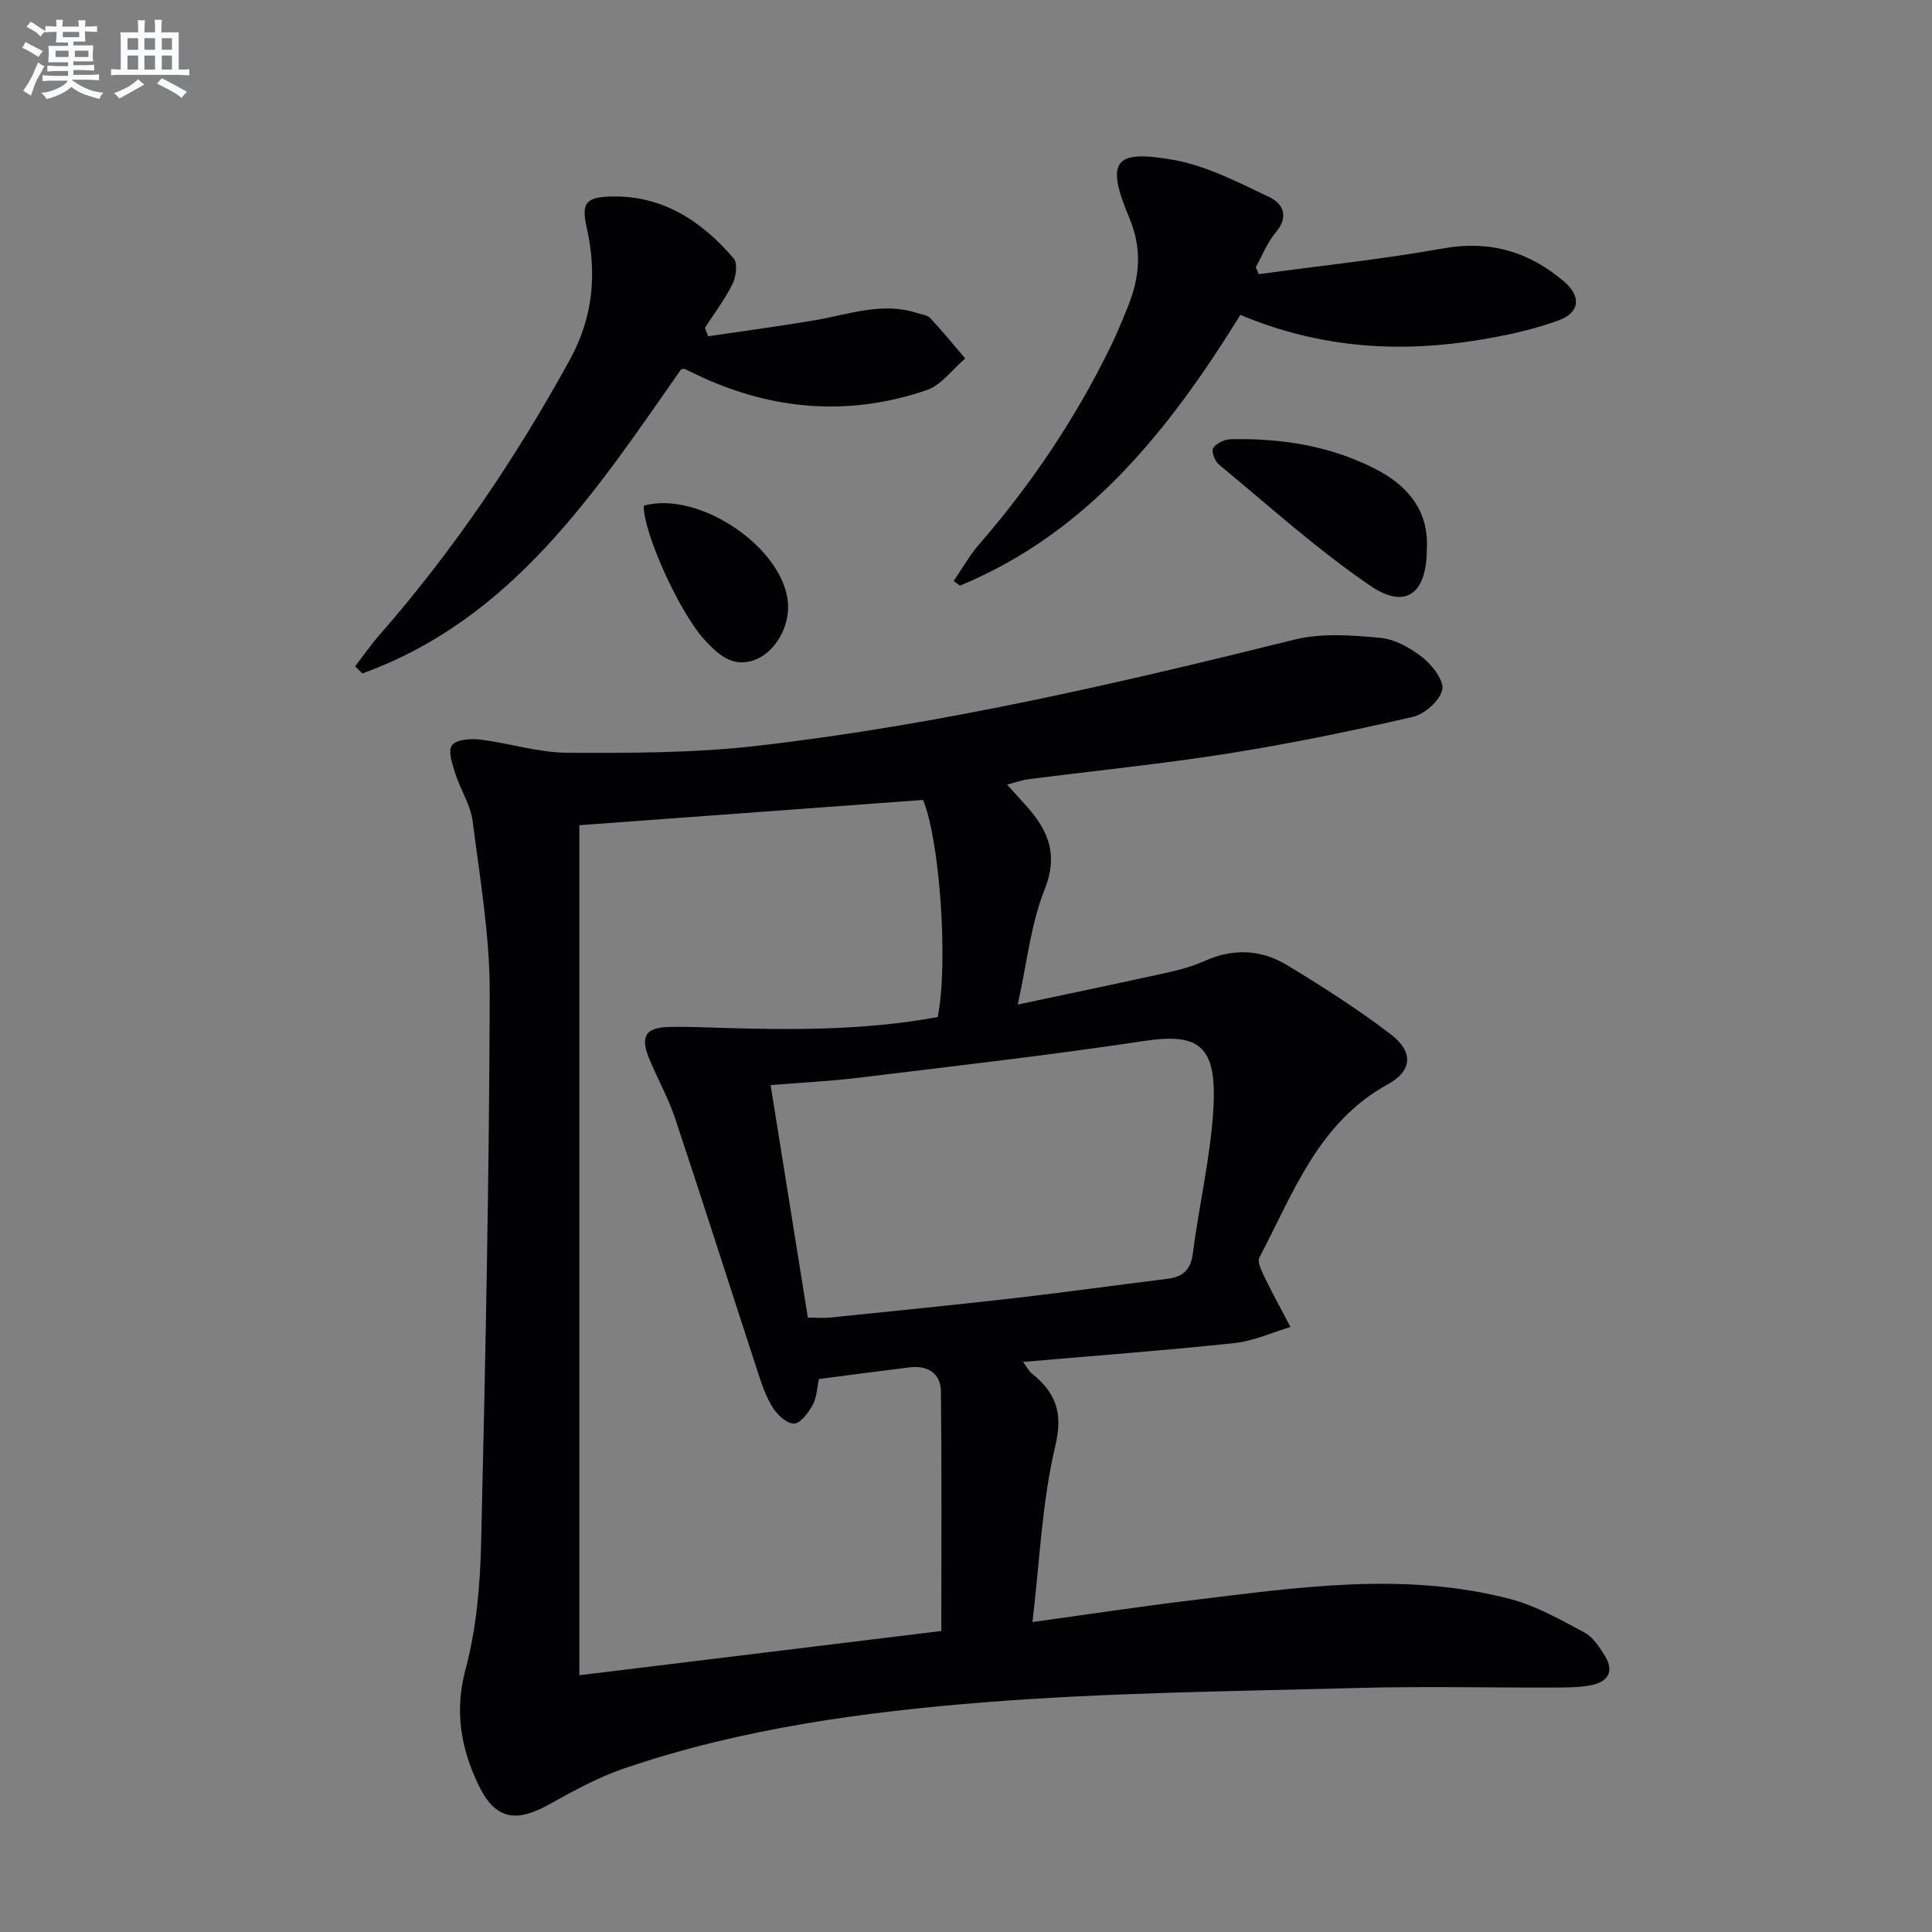 <svg enable-background="new 0 0 400 400" viewBox="0 0 400 400" xmlns="http://www.w3.org/2000/svg"><rect x="0" y="0" width="400" height="400" fill="#808080" stroke="none"/><g fill="#010103"><path d="m208.51 162.44c1.74 1.94 2.97 3.28 4.17 4.63 4.43 5.02 6.45 9.97 3.59 17.11-2.84 7.1-3.61 15.04-5.56 23.8 10.72-2.28 20.37-4.27 29.99-6.4 2.91-.64 5.88-1.34 8.57-2.57 5.94-2.7 11.78-2.47 17.17.79 7.37 4.46 14.66 9.13 21.5 14.34 4.74 3.62 4.5 7.55-.6 10.35-14.44 7.93-19.58 22.56-26.59 35.85-.5.95.49 2.88 1.12 4.19 1.67 3.45 3.53 6.81 5.31 10.21-3.83 1.14-7.6 2.9-11.51 3.32-14.35 1.53-28.74 2.6-43.85 3.91.89 1.21 1.22 1.92 1.78 2.36 4.89 3.95 6.56 7.98 4.9 14.99-2.77 11.64-3.23 23.84-4.74 36.51 11.72-1.62 22.16-3.21 32.63-4.47 22.1-2.67 44.27-6.07 66.35-.28 5.35 1.4 10.36 4.28 15.3 6.91 1.77.94 3.09 2.99 4.21 4.79 2.05 3.31.62 5.47-2.89 6.14-2.43.46-4.97.46-7.46.47-13.66.04-27.33-.28-40.99.09-25.6.69-51.26.93-76.77 2.94-25.29 2-50.54 5.42-74.76 13.66-5.44 1.85-10.61 4.67-15.65 7.48-7.18 4.01-11.39 3.04-14.84-4.35-3.52-7.54-4.79-15.04-2.5-23.61 2.25-8.41 3.02-17.38 3.22-26.14.9-37.94 1.68-75.89 1.78-113.83.03-11.88-2.02-23.79-3.54-35.63-.43-3.34-2.5-6.45-3.55-9.75-.61-1.95-1.6-4.72-.74-5.93.85-1.21 3.87-1.44 5.82-1.2 6.08.74 12.11 2.71 18.17 2.73 13.09.06 26.29.06 39.27-1.44 37.64-4.34 74.49-12.87 111.22-21.99 5.61-1.39 11.85-.91 17.71-.36 3.08.28 6.33 2.12 8.83 4.1 2 1.59 4.47 4.83 4.02 6.68-.56 2.29-3.66 5.03-6.12 5.59-12.59 2.9-25.28 5.52-38.04 7.55-13.77 2.18-27.66 3.57-41.5 5.35-1.25.15-2.5.61-4.43 1.11zm-88.56 184.4c25.05-3.06 50.35-6.15 74.94-9.16 0-16.99.1-33.26-.08-49.53-.04-3.84-2.73-5.51-6.52-5.05-6.24.76-12.46 1.6-18.74 2.41-.41 1.88-.44 3.82-1.27 5.32-.88 1.6-2.43 3.78-3.83 3.9-1.41.12-3.44-1.72-4.4-3.22-1.42-2.19-2.29-4.79-3.11-7.3-5.73-17.51-11.3-35.07-17.13-52.56-1.41-4.24-3.62-8.2-5.35-12.34-1.98-4.75-.85-6.58 4.14-6.69 2.99-.07 6 .03 8.99.13 15.61.52 31.19.65 46.55-2.18 2.24-11.04.44-36.69-3.04-44.95-23.45 1.73-46.86 3.45-71.15 5.23 0 58.43 0 116.98 0 175.99zm47.31-74.04c2.03 0 3.36.12 4.67-.02 12.71-1.31 25.43-2.57 38.13-4.02 10.54-1.21 21.05-2.69 31.59-3.99 3.21-.39 4.87-1.79 5.31-5.25 1.29-10.02 3.67-19.95 4.26-29.99.77-13.07-2.98-15.72-14.33-14.01-19.68 2.97-39.47 5.21-59.23 7.63-5.73.7-11.51.97-18.11 1.51 2.59 16.15 5.12 31.96 7.71 48.14z"/><path d="m73.51 137.96c1.69-2.18 3.27-4.45 5.08-6.52 15.27-17.48 28.19-36.56 39.36-56.9 4.86-8.85 5.67-17.85 3.52-27.43-1.11-4.93-.25-6.22 4.61-6.41 10.87-.42 19.07 4.93 25.81 12.79.86 1.01.52 3.79-.21 5.27-1.58 3.2-3.78 6.09-5.73 9.11.22.58.45 1.17.67 1.75 7.39-1.1 14.79-2.08 22.15-3.33 6.99-1.19 13.85-3.83 21.08-1.49.94.31 2.15.41 2.75 1.06 2.51 2.69 4.85 5.55 7.24 8.35-2.63 2.24-4.92 5.5-7.96 6.55-15.22 5.21-30.37 4.36-45.16-2.05-1.68-.73-3.32-1.55-4.98-2.32-.12-.06-.3.02-.72.07-17.74 25.36-34.86 51.69-66 62.97-.5-.48-1.01-.97-1.51-1.47z"/><path d="m260.62 56.76c12.76-1.74 25.58-3.08 38.24-5.34 9.67-1.72 17.75.72 24.96 6.87 3.59 3.07 3.31 6.41-1.12 8.04-5.09 1.87-10.49 3.04-15.86 3.95-16.86 2.85-33.42 1.89-50.03-5.09-14.57 23.52-31.4 45.04-58.07 56.06-.43-.32-.87-.63-1.3-.95 1.75-2.55 3.28-5.31 5.3-7.63 10.75-12.37 19.8-25.86 27.03-40.57 1.39-2.83 2.6-5.75 3.77-8.67 2.42-6.04 2.98-11.85.28-18.29-4.96-11.85-3.21-14.26 9.32-12 6.8 1.23 13.29 4.66 19.65 7.66 2.93 1.38 4.1 4.07 1.33 7.34-1.76 2.07-2.78 4.77-4.13 7.18.22.49.43.96.63 1.44z"/><path d="m295.41 113.67c-.02 9.3-4.39 12.6-11.76 7.57-11.01-7.53-21-16.57-31.32-25.09-.83-.69-1.57-2.77-1.15-3.4.66-.99 2.34-1.79 3.6-1.81 10.4-.24 20.52 1.33 29.86 6.09 6.81 3.44 11.22 8.73 10.77 16.64z"/><path d="m133.28 104.69c11.9-3.25 29.93 9.46 29.89 21.06-.02 4.77-3.11 9.65-7.2 10.98-4.39 1.44-7.26-1.24-9.94-4.08-5.24-5.55-12.87-22.39-12.75-27.96z"/></g><path d="m6.8 9.5c.6.3 1.3.7 2.1 1.1-.4.4-.7.8-.9 1.2-.7-.4-1.3-.8-1.8-1.1s-1.1-.6-1.6-.8c.2-.4.5-.8.7-1.2.4.2.8.5 1.5.8zm.9 6.9c-.3.6-.5 1.1-.7 1.7s-.4 1.1-.6 1.7c-.6-.4-1.1-.7-1.6-1 .7-1 1.2-1.8 1.5-2.4.3-.5.6-1.1.8-1.7.3-.6.5-1.2.8-1.8.3.3.8.6 1.3.8-.7 1.3-1.2 2.2-1.5 2.7zm.1-11c.4.3 1 .7 1.7 1.1-.5.2-.8.6-1.1 1.1-.5-.6-1-1-1.4-1.2s-.9-.6-1.5-.8c.2-.4.5-.7.9-1.1.5.3.9.6 1.4.9zm10.5 13.1c1 .4 2 .6 3.1.7-.4.4-.7.8-.8 1.3-.9-.2-1.9-.6-3-.9-1-.4-2-.9-2.8-1.6-.5.4-1.1.9-1.9 1.3s-1.9.9-3.3 1.2c-.1-.3-.5-.8-1.1-1.3 1 0 2.1-.3 3.2-.8 1.2-.5 1.9-1 2.3-1.7h-3.2c-.4 0-1 0-2 .1v-1.2c1 0 1.7.1 2 .1h3.3v-1h-2.3c-.2 0-.9 0-2 .1v-1.2c1.2 0 1.9.1 2 .1h2.3v-.8h-4.1c0-.7.1-1.2.1-1.6 0-.5 0-1.1-.1-1.8h4.1v-.7h-2.5c0-.6.1-1.1.1-1.6v-.6h-.5c-.4 0-1 0-1.8.1v-1.3c1.2 0 1.9.1 2.1.1h.2c0-.3 0-.8-.1-1.4h1.4c0 .6-.1 1-.1 1.4h3.4c0-.4 0-.8-.1-1.3h1.5c0 .4-.1.9-.1 1.3.7 0 1.5 0 2.5-.1v1.2c-1 0-1.8-.1-2.5-.1v.6c0 .3 0 .8.1 1.5h-2.5v.8h4.1c0 .8-.1 1.3-.1 1.8s0 1 .1 1.5h-4.1v.8h1.4c.8 0 1.8 0 2.9-.1v1.2c-1 0-1.9-.1-2.8-.1h-1.5v1h3.2c.3 0 1 0 2.1-.1v1.2c-1.1 0-1.8-.1-2.1-.1h-3.4l-.1.1c1.4 1 2.4 1.5 3.4 1.9zm-4.1-6.7v-1.3h-2.7v1.3zm2.2-4.1v-1.1h-3.4v1.1zm1.9 4.1v-1.3h-2.8v1.3z" fill="#fafbfc"/><path d="m37 6.7v2.3 5.4c1 0 1.8 0 2.2-.1v1.3c-.6 0-1.5-.1-2.5-.1h-11.9c-.7 0-1.3 0-1.8.1v-1.3c.5 0 1.1.1 2 .1v-5.2c0-1 0-1.8-.1-2.5h3.7c0-1.3 0-2.1-.1-2.5h1.5c0 .4-.1 1.3-.1 2.5h2.2c0-1.2 0-2.1-.1-2.6h1.5c0 .4-.1 1.3-.1 2.6zm-12.3 13.7c-.3-.4-.7-.8-1.1-1.1 1.1-.4 2.1-.9 2.9-1.3.8-.5 1.5-1 2.1-1.6.4.4.9.8 1.3 1.1-2.5 1.4-4.2 2.4-5.2 2.9zm3.9-10.1v-2.4h-2.2v2.4zm0 4.1v-2.9h-2.2v2.9zm3.5-4.1v-2.4h-2.2v2.4zm0 4.1v-2.9h-2.2v2.9zm.4 2.9 1-1.1c.6.3 1.4.7 2.5 1.3s2 1.1 2.7 1.5c-.4.4-.8.8-1.1 1.3-.8-.8-2.5-1.7-5.1-3zm3.1-7v-2.4h-2.1v2.4zm0 4.1v-2.9h-2.1v2.9z" fill="#fafbfc"/></svg>
